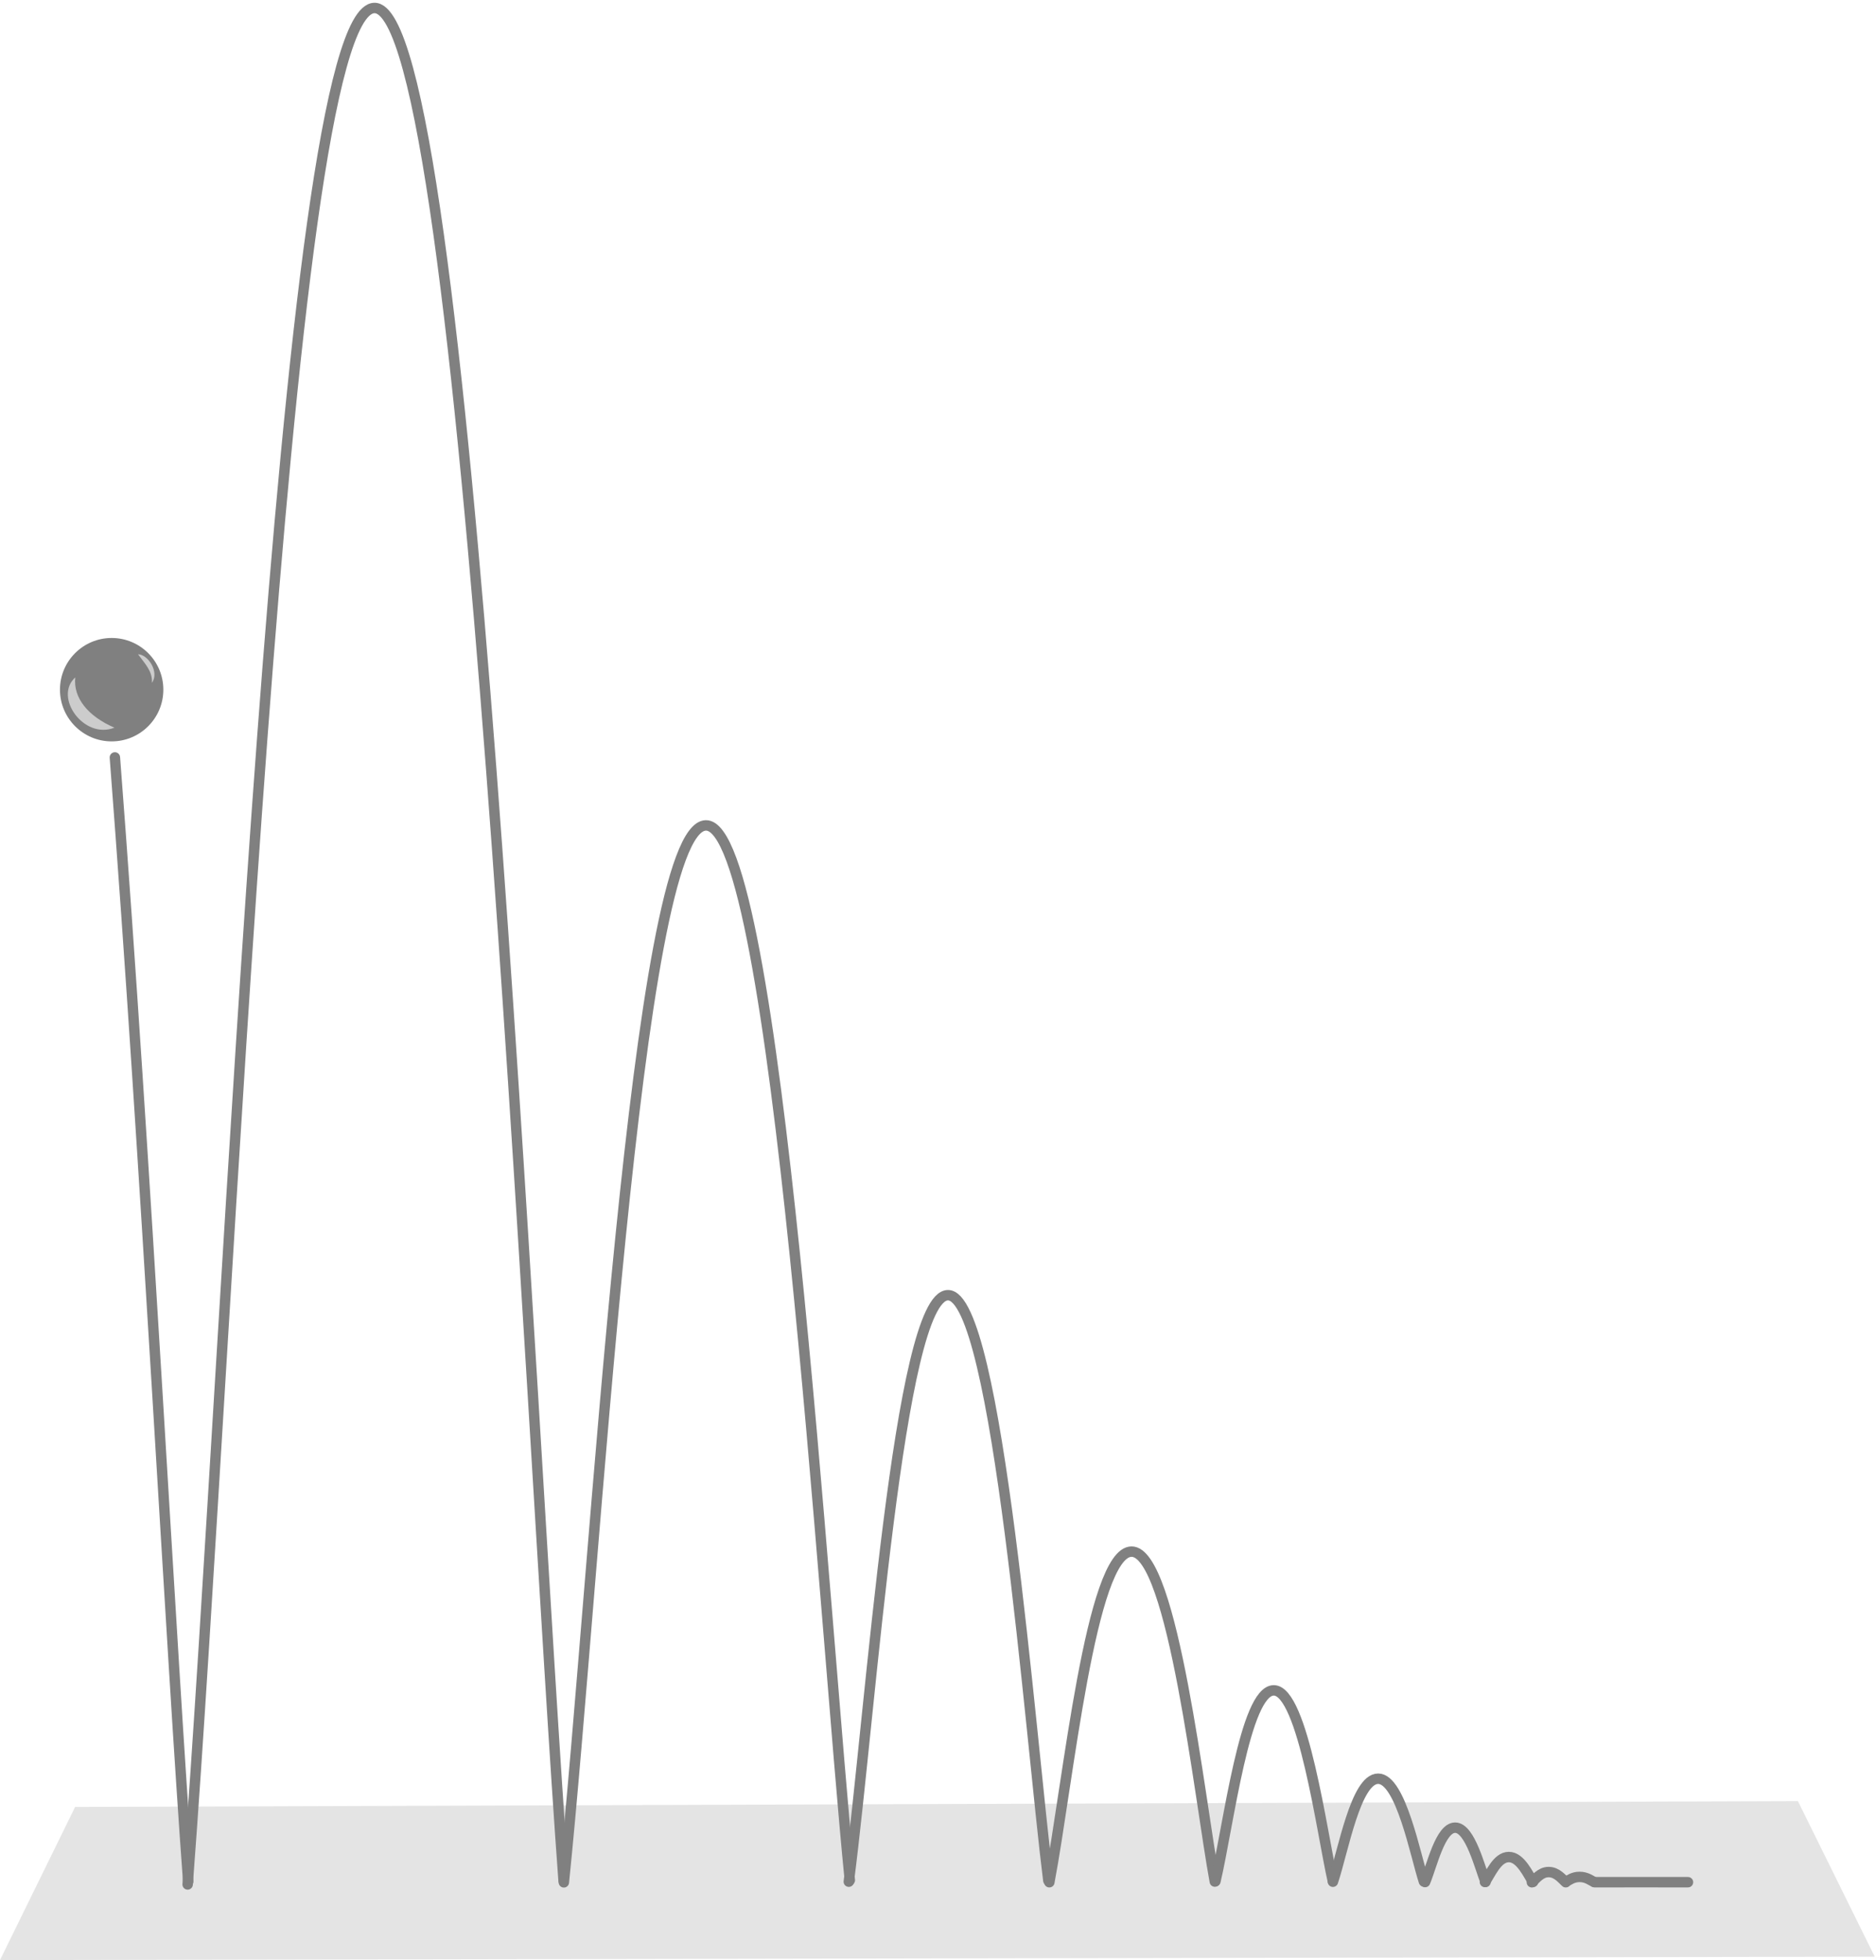 <?xml version="1.0" encoding="UTF-8" standalone="no"?>
<!DOCTYPE svg PUBLIC "-//W3C//DTD SVG 1.1//EN" "http://www.w3.org/Graphics/SVG/1.1/DTD/svg11.dtd">
<svg width="100%" height="100%" viewBox="0 0 360 376" version="1.1" xmlns="http://www.w3.org/2000/svg" xmlns:xlink="http://www.w3.org/1999/xlink" xml:space="preserve" xmlns:serif="http://www.serif.com/" style="fill-rule:evenodd;clip-rule:evenodd;stroke-linecap:round;stroke-linejoin:round;stroke-miterlimit:2;">
    <g>
        <path d="M21.426,122.382C26.9,122.382 31.345,126.827 31.345,132.301C31.345,137.775 26.9,142.22 21.426,142.22C15.952,142.22 11.507,137.775 11.507,132.301C11.507,126.827 15.952,122.382 21.426,122.382Z" style="fill:rgb(128,128,128);"/>
        <path d="M14.448,129.944C10.25,133.683 16.059,141.923 21.96,139.589C16.881,137.401 14.016,133.863 14.448,129.944Z" style="fill:rgb(204,204,204);"/>
        <path d="M29.155,130.991C30.647,128.865 28.373,125.537 26.485,125.507C27.758,127.251 29.308,128.762 29.155,130.991Z" style="fill:rgb(204,204,204);"/>
        <path d="M0,376L359.758,375.35L345.012,345.501L14.416,346.622L0,376Z" style="fill:rgb(228,228,228);"/>
        <path d="M36.009,361.49C44.149,254.194 54.13,2.031 71.827,1.533C89.821,1.027 101.565,271.737 108.149,360.751" style="fill:none;stroke:rgb(128,128,128);stroke-width:2px;"/>
        <path d="M22.046,145.3C28.146,224.617 32.789,315.958 36.115,360.926" style="fill:none;stroke:rgb(128,128,128);stroke-width:2px;"/>
        <path d="M108.202,361.09C114.394,300.653 121.987,158.617 135.449,158.336C149.137,158.051 158.071,310.536 163.079,360.674" style="fill:none;stroke:rgb(128,128,128);stroke-width:2px;"/>
        <path d="M162.883,360.961C167.204,327.425 172.501,248.611 181.893,248.455C191.444,248.297 197.677,332.908 201.171,360.73" style="fill:none;stroke:rgb(128,128,128);stroke-width:2px;"/>
        <path d="M201.365,361.07C204.948,342.164 209.341,297.733 217.131,297.645C225.051,297.556 230.22,345.255 233.118,360.939" style="fill:none;stroke:rgb(128,128,128);stroke-width:2px;"/>
        <path d="M233.243,360.874C235.784,349.96 238.899,324.312 244.421,324.261C250.037,324.209 253.702,351.745 255.757,360.799" style="fill:none;stroke:rgb(128,128,128);stroke-width:2px;"/>
        <path d="M255.784,360.971C257.754,355.08 260.17,341.235 264.452,341.208C268.807,341.18 271.649,356.043 273.242,360.93" style="fill:none;stroke:rgb(128,128,128);stroke-width:2px;"/>
        <path d="M273.473,361.03C274.782,357.921 276.388,350.614 279.234,350.599C282.129,350.585 284.018,358.43 285.077,361.009" style="fill:none;stroke:rgb(128,128,128);stroke-width:2px;"/>
        <path d="M284.95,361.021C285.993,359.593 287.271,356.238 289.537,356.232C291.841,356.225 293.345,359.826 294.188,361.011" style="fill:none;stroke:rgb(128,128,128);stroke-width:2px;"/>
        <path d="M293.961,361.074C294.695,360.49 295.595,359.117 297.191,359.114C298.814,359.112 299.873,360.585 300.467,361.07" style="fill:none;stroke:rgb(128,128,128);stroke-width:2px;"/>
        <path d="M300.448,360.994C301.055,360.711 301.799,360.046 303.119,360.044C304.461,360.043 305.337,360.757 305.828,360.992" style="fill:none;stroke:rgb(128,128,128);stroke-width:2px;"/>
        <path d="M306.004,361.061C308.026,361.061 310.504,361.058 314.899,361.058C319.369,361.058 322.285,361.061 323.92,361.061" style="fill:none;stroke:rgb(128,128,128);stroke-width:2px;"/>
    </g>
</svg>
